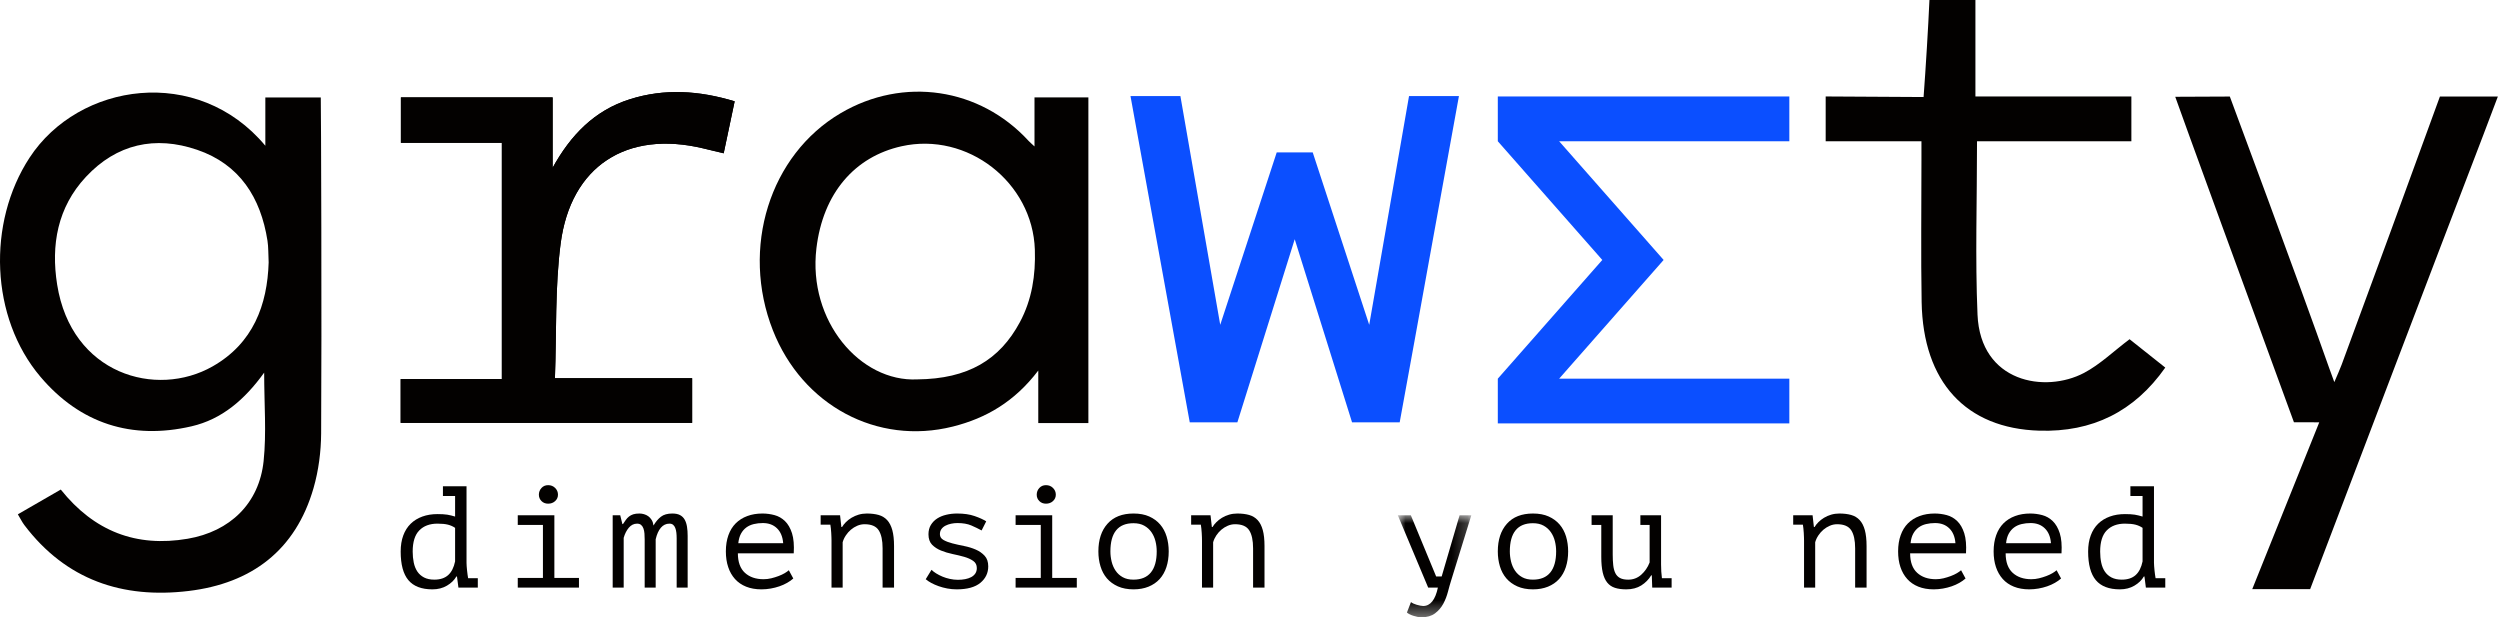 <?xml version="1.0" encoding="UTF-8"?>
<svg width="162px" height="40px" viewBox="0 0 162 40" version="1.1" xmlns="http://www.w3.org/2000/svg" xmlns:xlink="http://www.w3.org/1999/xlink">
    <title>logo 2</title>
    <defs>
        <polygon id="path-1" points="0 0 4.764 0 4.764 6.611 0 6.611"></polygon>
    </defs>
    <g id="Page-1" stroke="none" stroke-width="1" fill="none" fill-rule="evenodd">
        <g id="Mobile-B" transform="translate(-54, -32)">
            <g id="logo" transform="translate(54, 32)">
                <path d="M91.305,6.226 L88.725,21.049 L85.067,9.884 L85.067,9.876 L82.731,9.876 L79.071,21.049 L76.49,6.226 L73.256,6.226 C74.548,13.272 75.827,20.454 77.096,27.367 L80.182,27.367 L83.898,15.502 L87.613,27.367 L90.7,27.367 C91.969,20.454 93.247,13.272 94.539,6.226 L91.305,6.226 Z" id="Fill-1" fill="#0B4FFF"></path>
                <path d="M32.52,24.565 L25.964,24.565 L25.964,27.403 L44.851,27.403 L44.851,24.508 L35.96,24.508 C36.069,21.54 35.959,18.635 36.328,15.792 C36.98,10.748 40.623,8.426 45.575,9.616 C46,9.717 46.425,9.821 46.895,9.934 C47.143,8.758 47.368,7.694 47.606,6.565 C45.291,5.865 43.062,5.723 40.823,6.429 C38.511,7.156 36.973,8.765 35.81,10.871 L35.81,6.31 L25.978,6.31 L25.978,9.253 L32.52,9.253 L32.52,24.565 Z" id="Fill-3" fill="#030100"></path>
                <path d="M17.409,17.003 C17.381,16.444 17.398,16.017 17.333,15.602 C16.896,12.803 15.531,10.647 12.772,9.706 C10.054,8.779 7.561,9.323 5.566,11.463 C3.725,13.438 3.296,15.875 3.703,18.44 C4.624,24.253 10.115,25.823 13.775,23.743 C16.407,22.248 17.325,19.758 17.409,17.003 M17.118,24.146 C15.853,25.905 14.369,27.173 12.411,27.625 C8.536,28.521 5.192,27.448 2.621,24.416 C-0.632,20.579 -0.844,14.441 1.913,10.222 C5.103,5.341 12.805,4.19 17.194,9.444 L17.194,6.317 L20.787,6.317 C20.804,6.691 20.855,21.161 20.81,28.079 C20.803,29.266 20.644,30.49 20.317,31.628 C19.154,35.667 16.297,37.804 12.225,38.295 C7.937,38.812 4.271,37.581 1.579,34.026 C1.429,33.828 1.32,33.6 1.157,33.328 C2.115,32.774 3.031,32.246 3.938,31.723 C6.1,34.43 8.827,35.48 12.161,34.911 C14.903,34.442 16.792,32.627 17.082,29.882 C17.273,28.058 17.118,26.196 17.118,24.146" id="Fill-5" fill="#030100"></path>
                <path d="M59.444,24.584 C62.726,24.553 64.779,23.319 66.088,20.877 C66.872,19.414 67.113,17.827 67.059,16.182 C66.916,11.808 62.686,8.524 58.417,9.478 C55.394,10.153 53.329,12.508 52.903,16.096 C52.345,20.796 55.741,24.771 59.444,24.584 L59.444,24.584 Z M67.035,6.312 L70.527,6.312 L70.527,27.416 L67.28,27.416 L67.28,24.011 C65.745,26.033 63.892,27.101 61.75,27.64 C56.838,28.874 51.996,26.266 50.085,21.409 C47.987,16.076 49.873,10.036 54.481,7.33 C58.537,4.949 63.481,5.679 66.649,9.126 C66.73,9.214 66.824,9.291 67.035,9.489 L67.035,6.312 Z" id="Fill-7" fill="#030100"></path>
                <path d="M161.861,6.256 C161.503,7.203 161.212,7.985 160.912,8.763 C157.272,18.254 153.314,28.674 149.698,38.175 L145.946,38.175 C147.398,34.562 148.804,31.062 150.288,27.366 L148.647,27.361 C146.335,21.074 141.099,6.717 140.956,6.272 C142.195,6.272 144.493,6.256 144.493,6.256 C144.493,6.256 148.996,18.355 150.942,23.88 C151.028,24.123 151.118,24.365 151.264,24.762 C151.459,24.3 151.613,23.969 151.74,23.627 C153.766,18.131 156.107,11.763 158.106,6.256 L161.861,6.256 Z" id="Fill-9" fill="#030100"></path>
                <path d="M32.52,24.565 L32.52,9.253 L25.978,9.253 L25.978,6.31 L35.81,6.31 L35.81,10.871 C36.973,8.765 38.511,7.156 40.823,6.429 C43.062,5.723 45.291,5.865 47.606,6.565 C47.368,7.694 47.143,8.758 46.895,9.934 C46.425,9.821 46,9.717 45.575,9.616 C40.623,8.426 36.98,10.748 36.328,15.792 C35.959,18.635 36.069,21.54 35.96,24.508 L44.851,24.508 L44.851,27.403 L25.964,27.403 L25.964,24.565 L32.52,24.565 Z" id="Fill-11" fill="#030100"></path>
                <path d="M128.111,9.153 C128.111,13.029 127.988,16.725 128.143,20.386 C128.329,24.792 132.524,25.493 135.045,24.165 C136.08,23.62 136.952,22.766 137.996,21.981 C138.649,22.499 139.454,23.139 140.31,23.819 C138.293,26.688 135.572,28.01 132.151,27.908 C127.386,27.766 124.611,24.75 124.522,19.57 C124.469,16.516 124.51,13.461 124.51,10.407 L124.51,9.153 L118.304,9.153 L118.304,6.251 C120.401,6.251 122.465,6.288 124.648,6.288 C124.786,4.458 124.951,1.739 125.028,0 L128.007,0 L128.007,6.251 L138.113,6.251 L138.113,9.153 L128.111,9.153 Z" id="Fill-13" fill="#030100"></path>
                <polygon id="Fill-15" fill="#0B4FFF" points="115.949 6.251 97.058 6.251 97.058 9.153 103.829 16.845 97.058 24.538 97.058 27.435 115.949 27.435 115.949 24.538 101.032 24.538 107.803 16.845 101.032 9.153 115.949 9.153"></polygon>
                <path d="M28.144,37.561 C28.524,37.561 28.823,37.462 29.041,37.266 C29.259,37.07 29.409,36.774 29.49,36.38 L29.49,34.204 C29.352,34.111 29.199,34.042 29.027,33.998 C28.856,33.955 28.63,33.932 28.349,33.932 C27.851,33.932 27.459,34.077 27.172,34.368 C26.885,34.659 26.742,35.117 26.742,35.742 C26.742,35.999 26.766,36.237 26.812,36.46 C26.859,36.681 26.937,36.874 27.045,37.037 C27.155,37.199 27.299,37.327 27.48,37.421 C27.661,37.514 27.882,37.561 28.144,37.561 L28.144,37.561 Z M28.702,31.512 L30.231,31.512 L30.231,36.473 C30.231,36.53 30.234,36.6 30.24,36.685 C30.246,36.769 30.254,36.858 30.264,36.952 C30.273,37.046 30.284,37.138 30.297,37.228 C30.309,37.319 30.321,37.4 30.334,37.468 L30.962,37.468 L30.962,38.078 L29.706,38.078 L29.612,37.355 L29.574,37.355 C29.437,37.593 29.233,37.791 28.961,37.951 C28.691,38.11 28.378,38.19 28.021,38.19 C27.316,38.19 26.798,37.992 26.464,37.595 C26.13,37.198 25.964,36.58 25.964,35.742 C25.964,35.348 26.02,34.999 26.132,34.696 C26.244,34.394 26.405,34.14 26.614,33.937 C26.822,33.734 27.074,33.579 27.367,33.473 C27.66,33.366 27.987,33.313 28.348,33.313 C28.479,33.313 28.596,33.317 28.699,33.322 C28.802,33.329 28.897,33.339 28.985,33.351 C29.072,33.364 29.155,33.381 29.233,33.402 C29.31,33.425 29.396,33.448 29.49,33.473 L29.49,32.141 L28.702,32.141 L28.702,31.512 Z" id="Fill-17" fill="#030100"></path>
                <path d="M34.919,32.056 C34.919,31.888 34.976,31.743 35.089,31.62 C35.201,31.498 35.345,31.438 35.52,31.438 C35.701,31.438 35.853,31.498 35.975,31.62 C36.097,31.743 36.157,31.888 36.157,32.056 C36.157,32.219 36.097,32.356 35.975,32.469 C35.853,32.582 35.701,32.638 35.52,32.638 C35.345,32.638 35.201,32.582 35.089,32.469 C34.976,32.356 34.919,32.219 34.919,32.056 L34.919,32.056 Z M33.551,38.077 L33.551,37.449 L35.182,37.449 L35.182,34.017 L33.551,34.017 L33.551,33.388 L35.923,33.388 L35.923,37.449 L37.517,37.449 L37.517,38.077 L33.551,38.077 Z" id="Fill-19" fill="#030100"></path>
                <path d="M41.775,38.078 L41.775,34.954 C41.775,34.824 41.771,34.696 41.761,34.574 C41.752,34.452 41.73,34.343 41.695,34.246 C41.661,34.149 41.611,34.073 41.545,34.017 C41.48,33.961 41.393,33.932 41.287,33.932 C41.075,33.932 40.895,34.02 40.748,34.195 C40.601,34.37 40.49,34.589 40.415,34.851 L40.415,38.078 L39.702,38.078 L39.702,33.388 L40.19,33.388 L40.331,33.961 L40.368,33.961 C40.431,33.867 40.492,33.777 40.551,33.693 C40.611,33.609 40.679,33.535 40.757,33.473 C40.836,33.41 40.928,33.362 41.034,33.327 C41.14,33.293 41.275,33.276 41.438,33.276 C41.531,33.276 41.628,33.29 41.729,33.318 C41.828,33.346 41.92,33.39 42.005,33.449 C42.089,33.509 42.163,33.588 42.225,33.688 C42.288,33.789 42.328,33.91 42.347,34.054 C42.491,33.81 42.652,33.619 42.83,33.482 C43.008,33.345 43.254,33.276 43.566,33.276 C43.773,33.276 43.94,33.31 44.068,33.379 C44.196,33.448 44.297,33.547 44.368,33.674 C44.44,33.803 44.49,33.956 44.518,34.134 C44.547,34.312 44.56,34.511 44.56,34.729 L44.56,38.078 L43.848,38.078 L43.848,34.889 C43.848,34.757 43.842,34.634 43.829,34.519 C43.816,34.403 43.793,34.302 43.758,34.214 C43.724,34.126 43.678,34.057 43.618,34.008 C43.559,33.957 43.479,33.932 43.379,33.932 C43.16,33.932 42.976,34.02 42.825,34.195 C42.676,34.37 42.563,34.62 42.488,34.946 L42.488,38.078 L41.775,38.078 Z" id="Fill-21" fill="#030100"></path>
                <path d="M49.432,33.894 C49.226,33.894 49.031,33.916 48.847,33.96 C48.664,34.004 48.502,34.077 48.361,34.18 C48.221,34.284 48.106,34.418 48.015,34.584 C47.925,34.75 47.868,34.954 47.842,35.198 L50.75,35.198 C50.718,34.785 50.586,34.465 50.352,34.237 C50.118,34.008 49.811,33.894 49.432,33.894 L49.432,33.894 Z M51.406,37.486 C51.294,37.586 51.161,37.681 51.007,37.768 C50.854,37.855 50.688,37.931 50.506,37.993 C50.324,38.056 50.135,38.104 49.939,38.138 C49.742,38.172 49.543,38.19 49.343,38.19 C48.968,38.19 48.637,38.132 48.349,38.016 C48.061,37.901 47.821,37.735 47.627,37.52 C47.433,37.303 47.286,37.046 47.187,36.746 C47.086,36.446 47.036,36.108 47.036,35.733 C47.036,35.339 47.091,34.989 47.2,34.683 C47.31,34.376 47.467,34.12 47.674,33.913 C47.88,33.707 48.13,33.549 48.424,33.44 C48.718,33.33 49.046,33.276 49.409,33.276 C49.671,33.276 49.931,33.311 50.187,33.379 C50.443,33.448 50.671,33.577 50.867,33.768 C51.064,33.959 51.215,34.221 51.322,34.555 C51.428,34.891 51.465,35.323 51.434,35.855 L47.814,35.855 C47.814,36.417 47.966,36.838 48.268,37.116 C48.57,37.394 48.975,37.533 49.479,37.533 C49.647,37.533 49.814,37.513 49.98,37.473 C50.145,37.432 50.302,37.384 50.452,37.327 C50.602,37.271 50.734,37.208 50.85,37.14 C50.965,37.071 51.054,37.008 51.116,36.952 L51.406,37.486 Z" id="Fill-23" fill="#030100"></path>
                <path d="M53.882,35.029 C53.882,34.973 53.881,34.9 53.877,34.809 C53.874,34.718 53.869,34.624 53.864,34.528 C53.857,34.431 53.849,34.336 53.84,34.242 C53.83,34.148 53.82,34.066 53.807,33.998 L53.178,33.998 L53.178,33.388 L54.436,33.388 L54.52,34.148 L54.567,34.148 C54.629,34.042 54.712,33.938 54.815,33.834 C54.918,33.731 55.038,33.637 55.176,33.553 C55.314,33.468 55.467,33.401 55.635,33.351 C55.805,33.301 55.983,33.276 56.171,33.276 C56.458,33.276 56.712,33.307 56.935,33.369 C57.156,33.432 57.341,33.543 57.488,33.703 C57.634,33.862 57.746,34.077 57.821,34.349 C57.896,34.622 57.934,34.967 57.934,35.386 L57.934,38.078 L57.192,38.078 L57.192,35.532 C57.192,35.015 57.108,34.624 56.94,34.363 C56.772,34.101 56.467,33.97 56.025,33.97 C55.862,33.97 55.706,34.002 55.552,34.068 C55.4,34.134 55.261,34.219 55.137,34.325 C55.012,34.431 54.903,34.555 54.81,34.695 C54.716,34.835 54.647,34.983 54.604,35.139 L54.604,38.078 L53.882,38.078 L53.882,35.029 Z" id="Fill-25" fill="#030100"></path>
                <path d="M63.298,36.812 C63.298,36.61 63.22,36.456 63.064,36.347 C62.908,36.238 62.715,36.15 62.484,36.084 C62.253,36.018 62.002,35.958 61.731,35.902 C61.46,35.845 61.209,35.77 60.979,35.676 C60.748,35.583 60.555,35.456 60.398,35.297 C60.244,35.137 60.165,34.914 60.165,34.626 C60.165,34.388 60.217,34.186 60.32,34.017 C60.423,33.848 60.559,33.709 60.728,33.599 C60.897,33.49 61.094,33.409 61.319,33.356 C61.544,33.302 61.779,33.276 62.023,33.276 C62.46,33.276 62.837,33.33 63.153,33.44 C63.468,33.549 63.719,33.663 63.907,33.783 L63.608,34.373 C63.403,34.261 63.18,34.153 62.939,34.049 C62.7,33.946 62.399,33.894 62.038,33.894 C61.901,33.894 61.765,33.909 61.63,33.937 C61.496,33.965 61.375,34.007 61.266,34.064 C61.157,34.12 61.07,34.193 61.005,34.284 C60.939,34.375 60.906,34.486 60.906,34.617 C60.906,34.78 60.984,34.905 61.14,34.992 C61.296,35.079 61.489,35.153 61.719,35.212 C61.95,35.272 62.201,35.328 62.472,35.381 C62.743,35.435 62.995,35.512 63.225,35.611 C63.456,35.711 63.649,35.845 63.805,36.014 C63.961,36.183 64.038,36.411 64.038,36.699 C64.038,37.13 63.868,37.486 63.528,37.768 C63.187,38.05 62.675,38.19 61.994,38.19 C61.788,38.19 61.584,38.171 61.384,38.134 C61.184,38.095 60.996,38.046 60.821,37.983 C60.647,37.921 60.488,37.851 60.344,37.773 C60.199,37.694 60.081,37.615 59.987,37.533 L60.361,36.924 C60.436,36.999 60.536,37.076 60.66,37.154 C60.785,37.232 60.922,37.302 61.072,37.365 C61.222,37.428 61.382,37.477 61.553,37.514 C61.725,37.552 61.898,37.571 62.073,37.571 C62.24,37.571 62.398,37.557 62.545,37.529 C62.691,37.5 62.821,37.457 62.933,37.398 C63.045,37.338 63.134,37.26 63.199,37.164 C63.265,37.065 63.298,36.949 63.298,36.812" id="Fill-27" fill="#030100"></path>
                <path d="M67.18,32.056 C67.18,31.888 67.236,31.743 67.349,31.62 C67.461,31.498 67.605,31.438 67.78,31.438 C67.961,31.438 68.113,31.498 68.235,31.62 C68.357,31.743 68.417,31.888 68.417,32.056 C68.417,32.219 68.357,32.356 68.235,32.469 C68.113,32.582 67.961,32.638 67.78,32.638 C67.605,32.638 67.461,32.582 67.349,32.469 C67.236,32.356 67.18,32.219 67.18,32.056 L67.18,32.056 Z M65.811,38.077 L65.811,37.449 L67.442,37.449 L67.442,34.017 L65.811,34.017 L65.811,33.388 L68.183,33.388 L68.183,37.449 L69.777,37.449 L69.777,38.077 L65.811,38.077 Z" id="Fill-29" fill="#030100"></path>
                <path d="M71.954,35.733 C71.954,35.952 71.98,36.17 72.033,36.389 C72.086,36.608 72.172,36.805 72.29,36.98 C72.408,37.155 72.562,37.296 72.752,37.402 C72.942,37.509 73.175,37.561 73.449,37.561 C73.948,37.561 74.323,37.406 74.576,37.097 C74.828,36.788 74.955,36.333 74.955,35.733 C74.955,35.508 74.929,35.287 74.875,35.072 C74.822,34.856 74.735,34.661 74.614,34.486 C74.492,34.311 74.336,34.17 74.146,34.064 C73.956,33.957 73.724,33.904 73.449,33.904 C72.951,33.904 72.576,34.057 72.327,34.364 C72.078,34.67 71.954,35.126 71.954,35.733 M71.175,35.733 C71.175,34.976 71.372,34.378 71.766,33.938 C72.16,33.496 72.722,33.276 73.454,33.276 C73.848,33.276 74.187,33.34 74.471,33.468 C74.756,33.596 74.992,33.77 75.179,33.988 C75.367,34.208 75.506,34.467 75.597,34.767 C75.688,35.068 75.733,35.389 75.733,35.733 C75.733,36.108 75.682,36.448 75.583,36.75 C75.483,37.054 75.336,37.311 75.143,37.525 C74.948,37.737 74.709,37.9 74.425,38.016 C74.14,38.132 73.817,38.19 73.454,38.19 C73.066,38.19 72.728,38.126 72.441,37.998 C72.154,37.87 71.916,37.696 71.728,37.478 C71.541,37.258 71.402,36.999 71.312,36.698 C71.22,36.398 71.175,36.077 71.175,35.733" id="Fill-31" fill="#030100"></path>
                <path d="M77.889,35.029 C77.889,34.973 77.888,34.9 77.885,34.809 C77.882,34.718 77.877,34.624 77.871,34.528 C77.865,34.431 77.856,34.336 77.847,34.242 C77.838,34.148 77.827,34.066 77.814,33.998 L77.186,33.998 L77.186,33.388 L78.442,33.388 L78.528,34.148 L78.574,34.148 C78.636,34.042 78.719,33.938 78.823,33.834 C78.926,33.731 79.046,33.637 79.183,33.553 C79.321,33.468 79.474,33.401 79.644,33.351 C79.811,33.301 79.99,33.276 80.178,33.276 C80.465,33.276 80.72,33.307 80.942,33.369 C81.164,33.432 81.348,33.543 81.495,33.703 C81.643,33.862 81.753,34.077 81.828,34.349 C81.903,34.622 81.94,34.967 81.94,35.386 L81.94,38.078 L81.2,38.078 L81.2,35.532 C81.2,35.015 81.116,34.624 80.947,34.363 C80.779,34.101 80.474,33.97 80.032,33.97 C79.87,33.97 79.713,34.002 79.56,34.068 C79.407,34.134 79.269,34.219 79.144,34.325 C79.02,34.431 78.91,34.555 78.817,34.695 C78.724,34.835 78.655,34.983 78.611,35.139 L78.611,38.078 L77.889,38.078 L77.889,35.029 Z" id="Fill-33" fill="#030100"></path>
                <g id="Group-37" transform="translate(90.578, 33.389)">
                    <mask id="mask-2" fill="white">
                        <use xlink:href="#path-1"></use>
                    </mask>
                    <g id="Clip-36"></g>
                    <path d="M2.485,3.967 L2.842,3.967 L4.004,0 L4.764,0 L3.461,4.211 C3.392,4.43 3.321,4.678 3.249,4.956 C3.177,5.234 3.076,5.496 2.944,5.739 C2.813,5.983 2.635,6.189 2.41,6.358 C2.185,6.527 1.891,6.612 1.528,6.612 C1.447,6.612 1.361,6.603 1.271,6.584 C1.18,6.564 1.091,6.54 1.004,6.513 C0.915,6.485 0.834,6.452 0.759,6.415 C0.684,6.377 0.629,6.339 0.591,6.302 L0.853,5.627 C0.891,5.657 0.942,5.689 1.007,5.721 C1.073,5.752 1.145,5.778 1.223,5.8 C1.302,5.822 1.378,5.841 1.453,5.856 C1.528,5.871 1.591,5.88 1.641,5.88 C2.11,5.88 2.429,5.483 2.597,4.689 L1.969,4.689 L0,0 L0.844,0 L2.485,3.967 Z" id="Fill-35" fill="#030100" mask="url(#mask-2)"></path>
                </g>
                <path d="M97.837,35.733 C97.837,35.952 97.863,36.17 97.916,36.389 C97.97,36.608 98.055,36.805 98.173,36.98 C98.292,37.155 98.446,37.296 98.636,37.402 C98.826,37.509 99.059,37.561 99.333,37.561 C99.831,37.561 100.207,37.406 100.459,37.097 C100.711,36.788 100.838,36.333 100.838,35.733 C100.838,35.508 100.812,35.287 100.758,35.072 C100.705,34.856 100.618,34.661 100.497,34.486 C100.375,34.311 100.22,34.17 100.029,34.064 C99.839,33.957 99.607,33.904 99.333,33.904 C98.834,33.904 98.46,34.057 98.211,34.364 C97.961,34.67 97.837,35.126 97.837,35.733 M97.058,35.733 C97.058,34.976 97.256,34.378 97.649,33.938 C98.042,33.496 98.606,33.276 99.337,33.276 C99.731,33.276 100.07,33.34 100.354,33.468 C100.639,33.596 100.876,33.77 101.063,33.988 C101.251,34.208 101.389,34.467 101.481,34.767 C101.57,35.068 101.616,35.389 101.616,35.733 C101.616,36.108 101.565,36.448 101.466,36.75 C101.366,37.054 101.219,37.311 101.026,37.525 C100.832,37.737 100.593,37.9 100.309,38.016 C100.023,38.132 99.7,38.19 99.337,38.19 C98.949,38.19 98.612,38.126 98.325,37.998 C98.037,37.87 97.799,37.696 97.611,37.478 C97.424,37.258 97.285,36.999 97.194,36.698 C97.104,36.398 97.058,36.077 97.058,35.733" id="Fill-38" fill="#030100"></path>
                <path d="M106.296,33.388 L107.637,33.388 L107.637,36.586 C107.637,36.893 107.656,37.186 107.693,37.468 L108.321,37.468 L108.321,38.078 L107.064,38.078 L107.037,37.28 L106.999,37.28 C106.838,37.55 106.622,37.767 106.354,37.937 C106.085,38.106 105.762,38.19 105.381,38.19 C105.095,38.19 104.85,38.157 104.648,38.091 C104.445,38.026 104.278,37.912 104.147,37.749 C104.016,37.586 103.92,37.369 103.857,37.098 C103.795,36.825 103.763,36.486 103.763,36.08 L103.763,34.017 L103.135,34.017 L103.135,33.388 L104.504,33.388 L104.504,35.93 C104.504,36.186 104.515,36.416 104.537,36.619 C104.559,36.822 104.604,36.994 104.672,37.134 C104.741,37.276 104.842,37.382 104.974,37.454 C105.107,37.526 105.286,37.562 105.509,37.562 C105.832,37.562 106.113,37.455 106.351,37.243 C106.591,37.031 106.773,36.764 106.896,36.446 L106.896,34.017 L106.296,34.017 L106.296,33.388 Z" id="Fill-40" fill="#030100"></path>
                <path d="M116.902,35.029 C116.902,34.973 116.901,34.9 116.897,34.809 C116.894,34.718 116.889,34.624 116.884,34.528 C116.878,34.431 116.869,34.336 116.86,34.242 C116.851,34.148 116.84,34.066 116.827,33.998 L116.199,33.998 L116.199,33.388 L117.455,33.388 L117.54,34.148 L117.586,34.148 C117.649,34.042 117.732,33.938 117.835,33.834 C117.938,33.731 118.059,33.637 118.196,33.553 C118.334,33.468 118.487,33.401 118.656,33.351 C118.824,33.301 119.003,33.276 119.19,33.276 C119.478,33.276 119.733,33.307 119.954,33.369 C120.177,33.432 120.361,33.543 120.508,33.703 C120.655,33.862 120.766,34.077 120.841,34.349 C120.915,34.622 120.954,34.967 120.954,35.386 L120.954,38.078 L120.213,38.078 L120.213,35.532 C120.213,35.015 120.129,34.624 119.96,34.363 C119.792,34.101 119.487,33.97 119.044,33.97 C118.883,33.97 118.726,34.002 118.572,34.068 C118.419,34.134 118.282,34.219 118.157,34.325 C118.033,34.431 117.922,34.555 117.83,34.695 C117.736,34.835 117.667,34.983 117.624,35.139 L117.624,38.078 L116.902,38.078 L116.902,35.029 Z" id="Fill-42" fill="#030100"></path>
                <path d="M125.394,33.894 C125.188,33.894 124.993,33.916 124.809,33.96 C124.626,34.004 124.464,34.077 124.323,34.18 C124.183,34.284 124.068,34.418 123.977,34.584 C123.886,34.75 123.83,34.954 123.805,35.198 L126.712,35.198 C126.68,34.785 126.548,34.465 126.314,34.237 C126.081,34.008 125.774,33.894 125.394,33.894 L125.394,33.894 Z M127.368,37.486 C127.255,37.586 127.123,37.681 126.969,37.768 C126.816,37.855 126.65,37.931 126.469,37.993 C126.286,38.056 126.097,38.104 125.9,38.138 C125.704,38.172 125.505,38.19 125.305,38.19 C124.93,38.19 124.599,38.132 124.311,38.016 C124.023,37.901 123.782,37.735 123.589,37.52 C123.395,37.303 123.248,37.046 123.148,36.746 C123.047,36.446 122.998,36.108 122.998,35.733 C122.998,35.339 123.053,34.989 123.163,34.683 C123.271,34.376 123.429,34.12 123.635,33.913 C123.842,33.707 124.092,33.549 124.386,33.44 C124.68,33.33 125.008,33.276 125.371,33.276 C125.633,33.276 125.892,33.311 126.149,33.379 C126.406,33.448 126.632,33.577 126.829,33.768 C127.026,33.959 127.177,34.221 127.284,34.555 C127.39,34.891 127.427,35.323 127.397,35.855 L123.776,35.855 C123.776,36.417 123.928,36.838 124.23,37.116 C124.533,37.394 124.937,37.533 125.441,37.533 C125.609,37.533 125.776,37.513 125.942,37.473 C126.106,37.432 126.264,37.384 126.414,37.327 C126.564,37.271 126.696,37.208 126.812,37.14 C126.927,37.071 127.016,37.008 127.078,36.952 L127.368,37.486 Z" id="Fill-44" fill="#030100"></path>
                <path d="M131.583,33.894 C131.378,33.894 131.183,33.916 130.999,33.96 C130.815,34.004 130.653,34.077 130.513,34.18 C130.373,34.284 130.258,34.418 130.166,34.584 C130.076,34.75 130.019,34.954 129.994,35.198 L132.902,35.198 C132.87,34.785 132.738,34.465 132.504,34.237 C132.27,34.008 131.963,33.894 131.583,33.894 L131.583,33.894 Z M133.558,37.486 C133.445,37.586 133.313,37.681 133.158,37.768 C133.005,37.855 132.839,37.931 132.658,37.993 C132.475,38.056 132.287,38.104 132.09,38.138 C131.893,38.172 131.695,38.19 131.495,38.19 C131.12,38.19 130.788,38.132 130.501,38.016 C130.213,37.901 129.972,37.735 129.779,37.52 C129.585,37.303 129.438,37.046 129.338,36.746 C129.237,36.446 129.187,36.108 129.187,35.733 C129.187,35.339 129.242,34.989 129.352,34.683 C129.461,34.376 129.619,34.12 129.825,33.913 C130.031,33.707 130.281,33.549 130.576,33.44 C130.87,33.33 131.198,33.276 131.561,33.276 C131.822,33.276 132.082,33.311 132.338,33.379 C132.595,33.448 132.822,33.577 133.018,33.768 C133.215,33.959 133.367,34.221 133.473,34.555 C133.579,34.891 133.617,35.323 133.586,35.855 L129.966,35.855 C129.966,36.417 130.117,36.838 130.419,37.116 C130.722,37.394 131.126,37.533 131.63,37.533 C131.799,37.533 131.966,37.513 132.131,37.473 C132.296,37.432 132.453,37.384 132.604,37.327 C132.753,37.271 132.886,37.208 133.001,37.14 C133.117,37.071 133.205,37.008 133.268,36.952 L133.558,37.486 Z" id="Fill-46" fill="#030100"></path>
                <path d="M137.491,37.561 C137.872,37.561 138.17,37.462 138.388,37.266 C138.607,37.07 138.756,36.774 138.838,36.38 L138.838,34.204 C138.7,34.111 138.546,34.042 138.375,33.998 C138.203,33.955 137.977,33.932 137.697,33.932 C137.198,33.932 136.806,34.077 136.519,34.368 C136.233,34.659 136.09,35.117 136.09,35.742 C136.09,35.999 136.113,36.237 136.16,36.46 C136.206,36.681 136.284,36.874 136.393,37.037 C136.503,37.199 136.647,37.327 136.828,37.421 C137.008,37.514 137.229,37.561 137.491,37.561 L137.491,37.561 Z M138.049,31.512 L139.578,31.512 L139.578,36.473 C139.578,36.53 139.581,36.6 139.588,36.685 C139.595,36.769 139.601,36.858 139.611,36.952 C139.621,37.046 139.631,37.138 139.644,37.228 C139.657,37.319 139.669,37.4 139.682,37.468 L140.31,37.468 L140.31,38.078 L139.053,38.078 L138.96,37.355 L138.922,37.355 C138.785,37.593 138.58,37.791 138.309,37.951 C138.038,38.11 137.725,38.19 137.369,38.19 C136.664,38.19 136.145,37.992 135.811,37.595 C135.478,37.198 135.311,36.58 135.311,35.742 C135.311,35.348 135.367,34.999 135.48,34.696 C135.592,34.394 135.752,34.14 135.961,33.937 C136.17,33.734 136.421,33.579 136.715,33.473 C137.008,33.366 137.334,33.313 137.696,33.313 C137.827,33.313 137.943,33.317 138.047,33.322 C138.15,33.329 138.245,33.339 138.333,33.351 C138.419,33.364 138.503,33.381 138.58,33.402 C138.658,33.425 138.744,33.448 138.838,33.473 L138.838,32.141 L138.049,32.141 L138.049,31.512 Z" id="Fill-48" fill="#030100"></path>
            </g>
        </g>
    </g>
</svg>